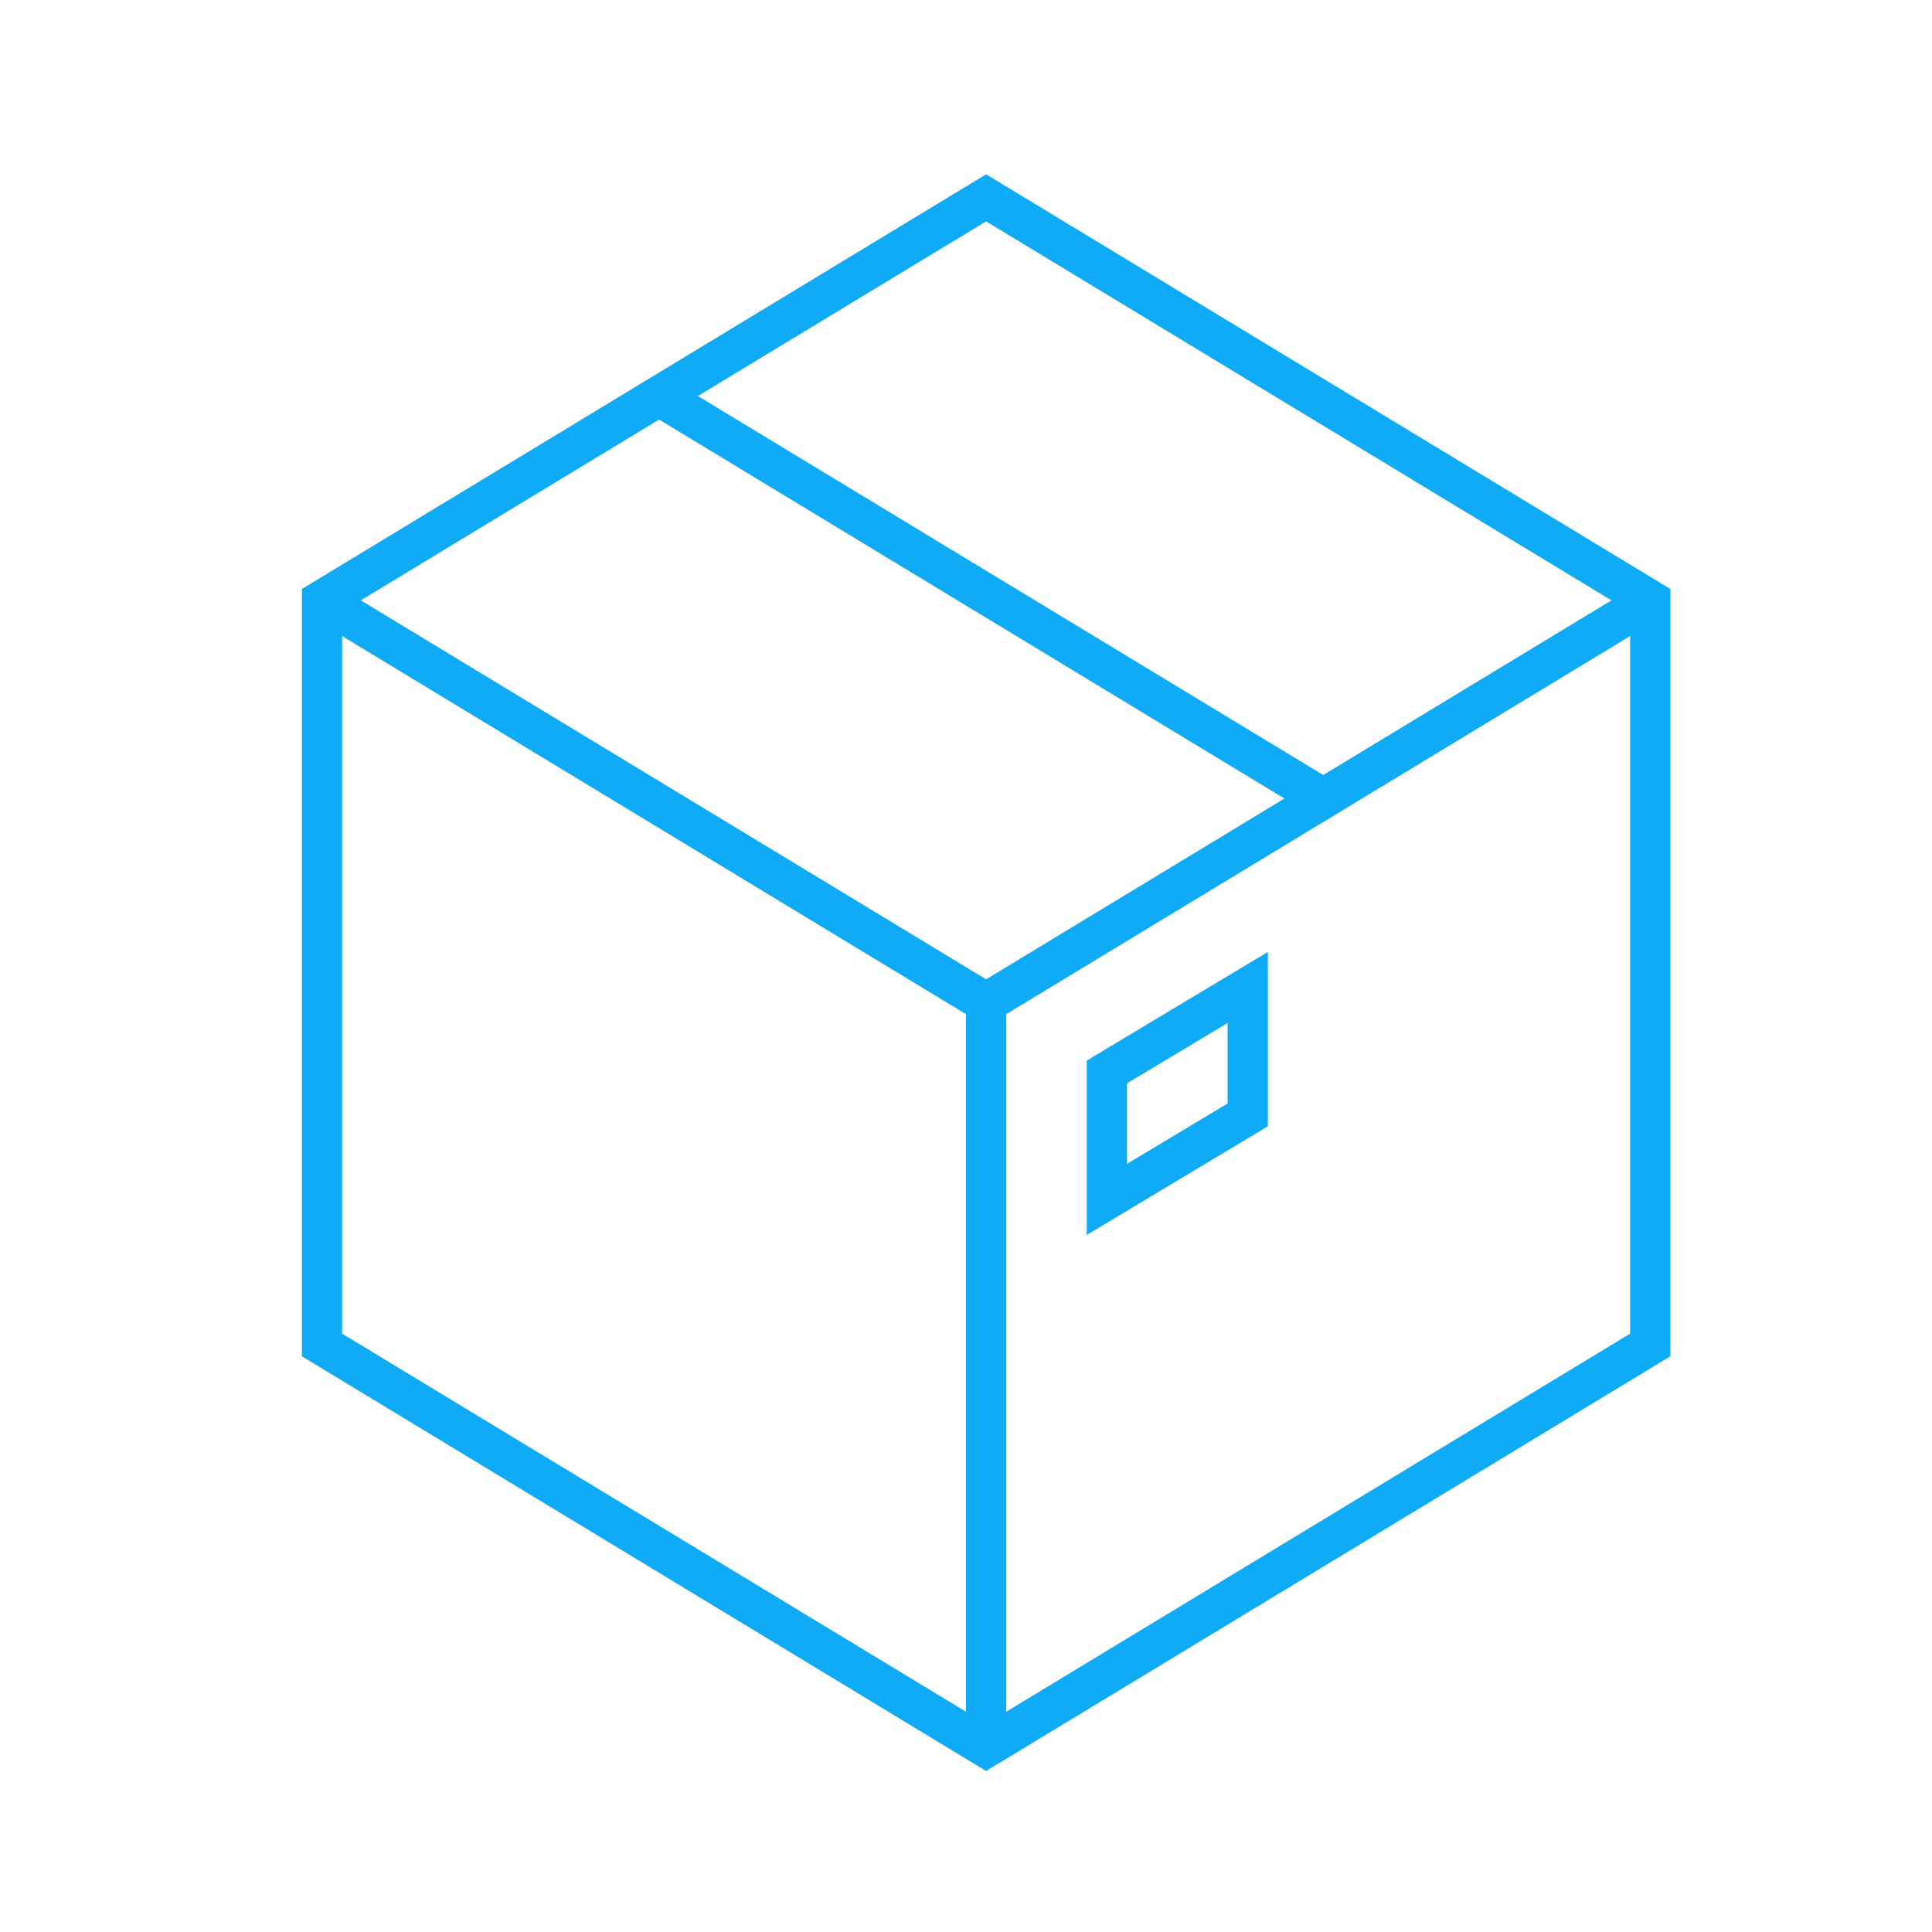 <svg width="63" height="63" xmlns="http://www.w3.org/2000/svg" xmlns:xlink="http://www.w3.org/1999/xlink" xml:space="preserve" overflow="hidden"><g transform="translate(-159 -299)"><path d="M191.156 304.684 168.844 318.206 168.844 343.227 191.156 356.75 213.469 343.227 213.469 318.206ZM211.547 318.577 202.148 324.272 181.758 311.914 191.156 306.219ZM191.156 330.934 170.766 318.577 180.492 312.681 200.883 325.039ZM170.156 319.741 190.5 332.071 190.5 354.817 170.156 342.488ZM191.812 354.817 191.812 332.071 212.156 319.741 212.156 342.488Z" fill="#0FABF6"/><path d="M195.075 333.2 194.438 333.584 194.438 339.271 196.425 338.078 199.707 336.11 200.344 335.726 200.344 330.041 198.356 331.233ZM199.031 334.983 195.75 336.952 195.75 334.327 199.031 332.358Z" fill="#0FABF6"/></g></svg>